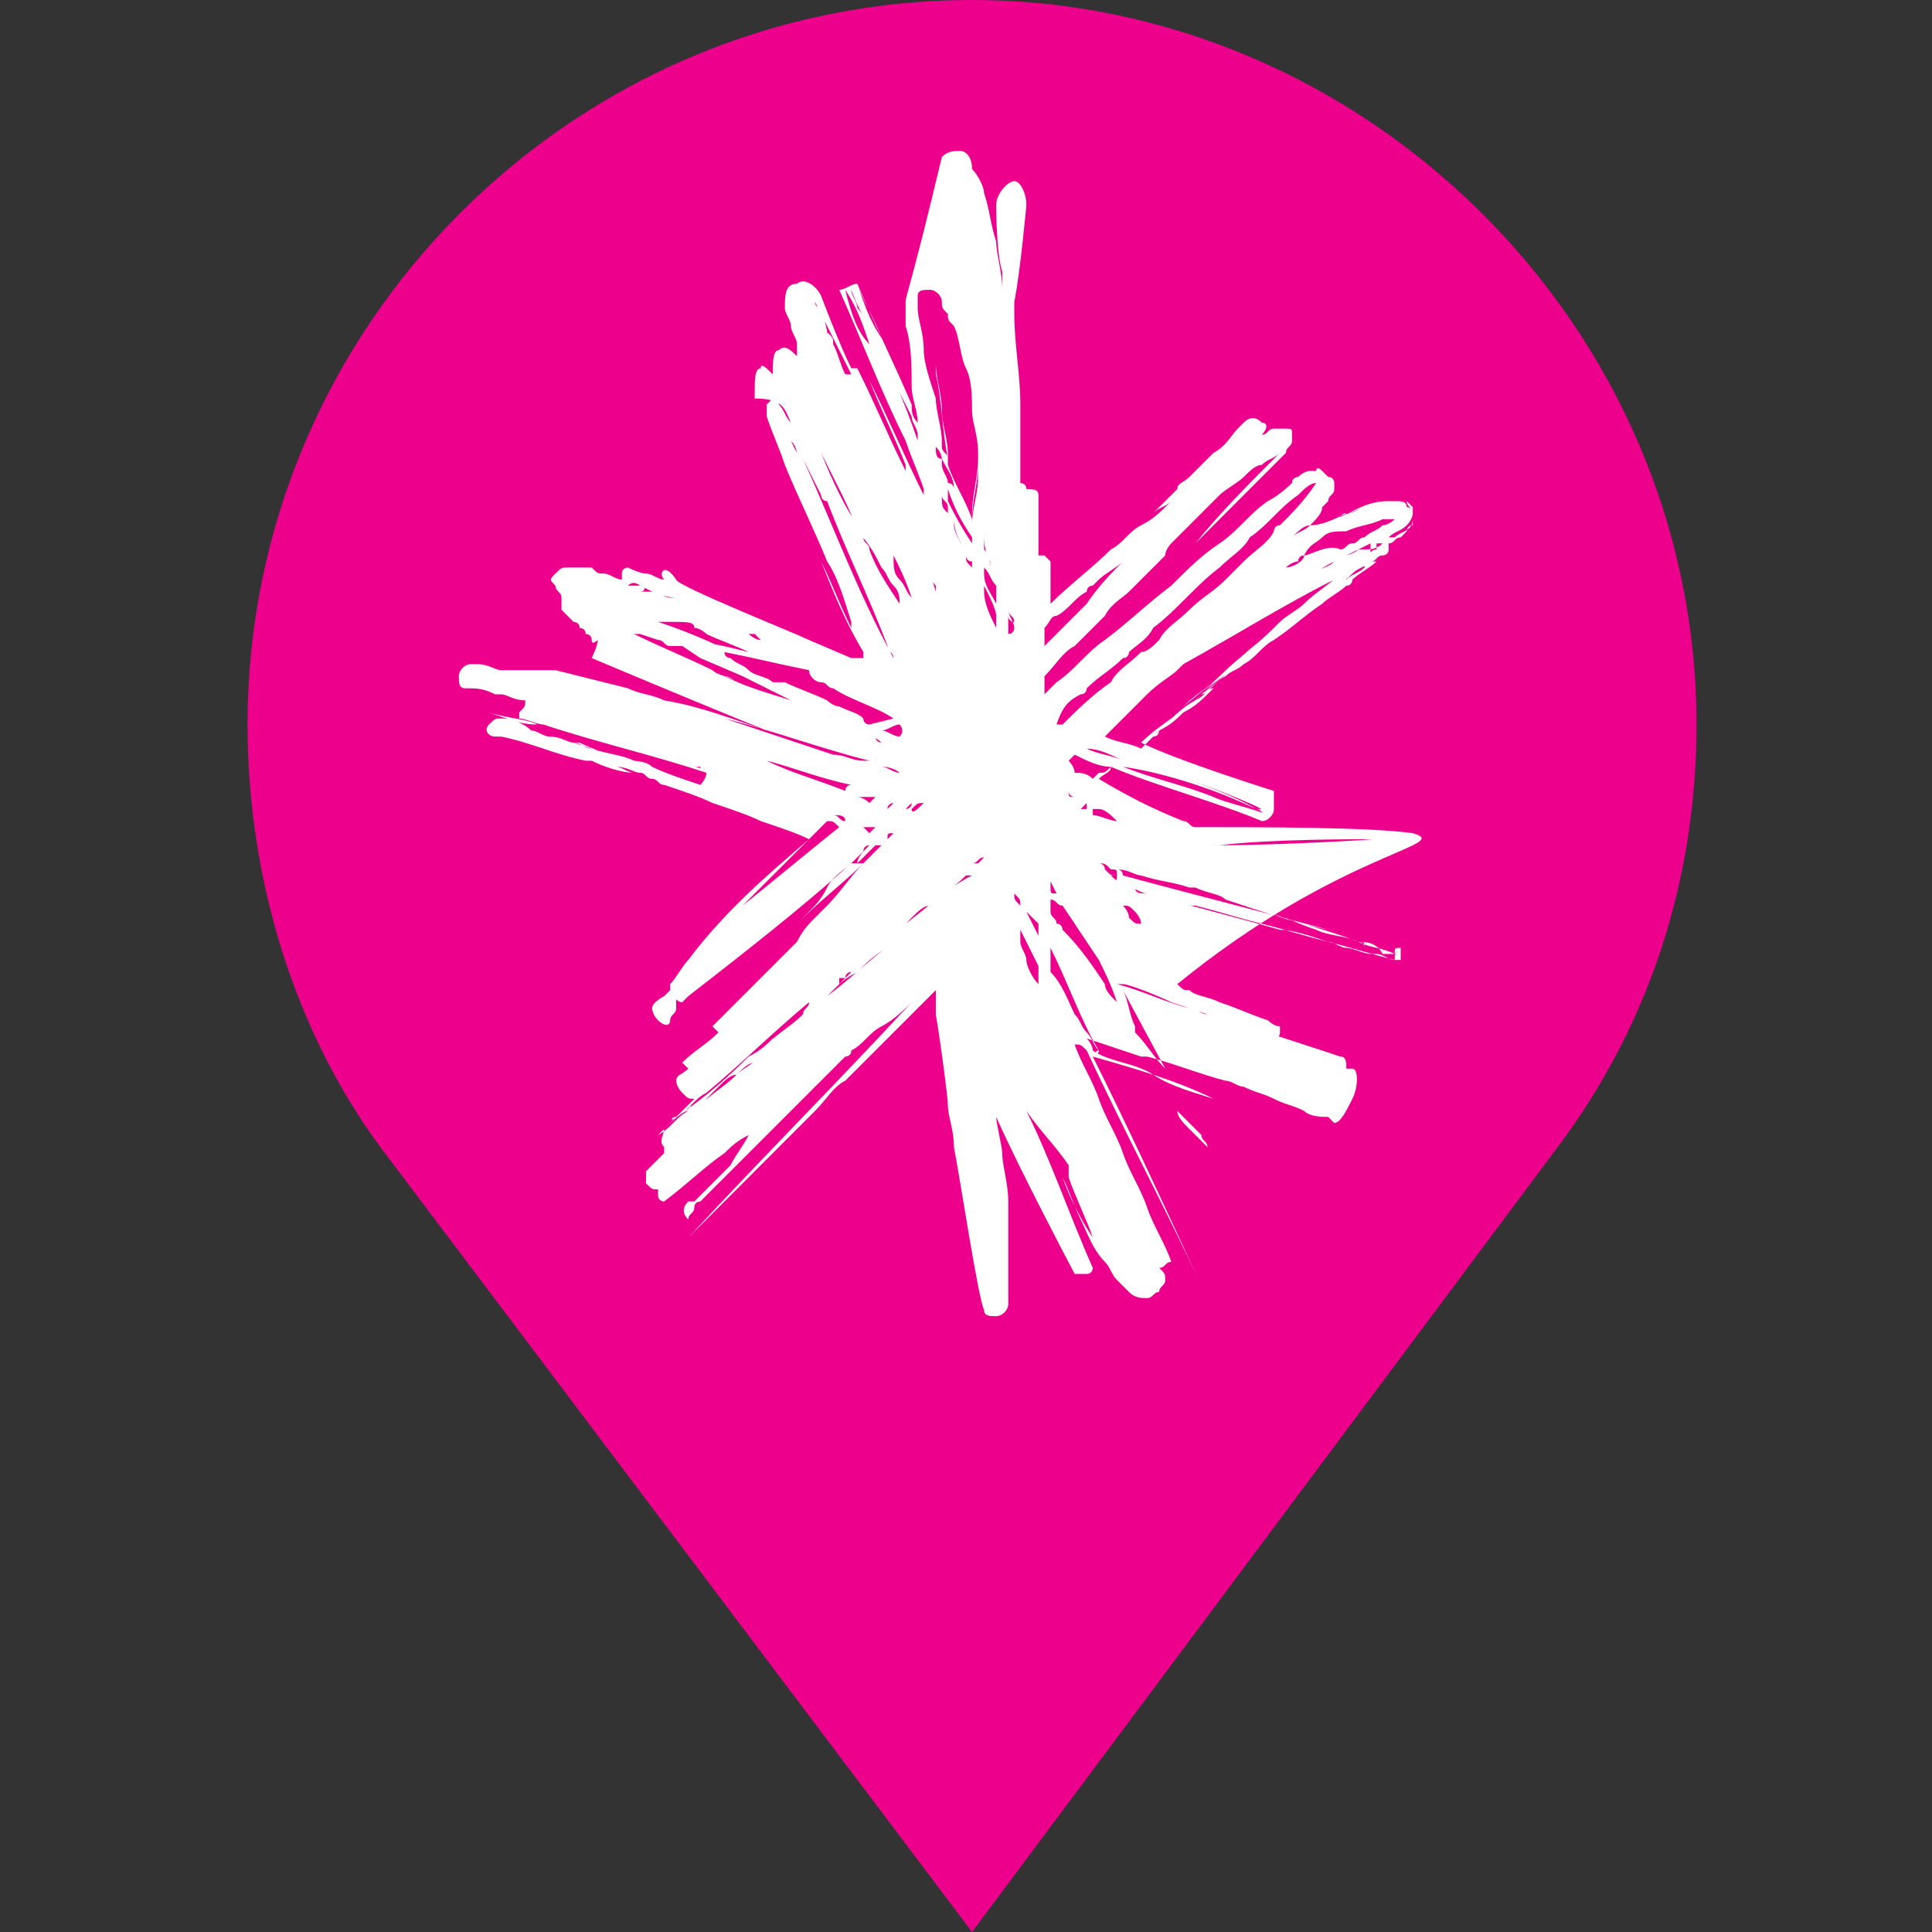 <?xml version="1.0" encoding="utf-8"?>
<!-- Generator: Adobe Illustrator 23.0.2, SVG Export Plug-In . SVG Version: 6.00 Build 0)  -->
<svg version="1.1" id="Icon_1_" xmlns="http://www.w3.org/2000/svg" xmlns:xlink="http://www.w3.org/1999/xlink" x="0px" y="0px"
	 viewBox="0 0 32 32" style="enable-background:new 0 0 32 32;" xml:space="preserve">
<rect x="0" y="0" width="32" height="32" fill="#333333" stroke="none"/>
<style type="text/css">
	.st0{display:none;}
	.st1{display:inline;fill:none;}
	.st2{fill:#EC008C;}
	.st3{fill:#FFFFFF;}
</style>
<g id="Background" class="st0">
	<rect y="0" class="st1" width="32" height="32"/>
</g>
<g id="Icon">
	<path id="Location" class="st2" d="M16.1,0c-6.6,0-12,5.4-12,12c0,2.6,0.8,5.1,2.2,7l9.8,13l9.7-13c1.5-2,2.3-4.4,2.3-7
		C28.1,5.4,22.6,0,16.1,0z"/>
	<g id="Logo">
		<path class="st3" d="M19.7,11.9C19.7,11.9,19.7,11.9,19.7,11.9C19.7,11.9,19.7,11.9,19.7,11.9 M8.1,11.8
			C8.1,11.8,8.1,11.8,8.1,11.8C8.2,11.8,8.2,11.8,8.1,11.8c0.3,0.1,0.5,0.2,0.8,0.2c0,0,0,0,0,0C8.7,11.9,8.4,11.9,8.1,11.8
			L8.1,11.8 M23.4,13.8c-0.7-0.1-2.5-0.1-3.6-0.1c-0.1,0-0.1-0.1-0.2-0.1c-0.5-0.2-0.9-0.4-1.4-0.7c0.1-0.1,0.2-0.1,0.2-0.2l0,0
			c0.7,0.3,1.8,0.6,2.5,0.9l0,0l0,0l0,0c0.1,0,0.2-0.1,0.2-0.2c0-0.1,0-0.3,0-0.3c0,0-1.6-0.5-2.2-0.8c0.3-0.3,0.7-0.5,1-0.8
			c0.3-0.3,0.7-0.5,1-0.8c0.2-0.1,0.3-0.3,0.5-0.4c0.3-0.3,0.7-0.5,1-0.8c0.1-0.1,0.2-0.1,0.3-0.2c0.1,0,0.1-0.1,0.2-0.1
			c0,0,0.1,0,0.1-0.1l0,0c0,0,0,0,0,0c0,0,0,0,0,0c0,0,0-0.1,0-0.1c0,0,0,0-0.1,0v0c-0.1,0.1-0.2,0.1-0.3,0.1c0,0,0,0-0.1,0
			c0,0,0,0,0,0c-0.1,0.1-0.3,0.1-0.4,0.2c-0.1,0.1-0.2,0.1-0.4,0.2c-0.1,0.1-0.2,0.1-0.4,0.2c-0.5,0.3-0.9,0.5-1.4,0.8
			c0.1,0,0.1-0.1,0.2-0.1c0.1,0,0.1-0.1,0.2-0.1c0.4-0.2,0.7-0.4,1.1-0.6c0.2-0.1,0.5-0.3,0.7-0.4c0.2-0.1,0.4-0.2,0.6-0.3
			c0,0,0.1,0,0.1,0c0,0,0,0,0,0c0,0,0,0,0,0c0,0,0,0.1,0,0.1c0,0,0,0,0,0l0,0c0,0,0,0,0,0c-0.1,0-0.1,0.1-0.2,0.1
			c-0.1,0.1-0.2,0.2-0.3,0.2c0,0-0.1,0.1-0.1,0.1c-0.2,0.2-0.4,0.3-0.6,0.5c-0.1,0.1-0.3,0.2-0.4,0.3c0,0-0.1,0.1-0.1,0.1
			c-0.3,0.3-0.6,0.5-0.9,0.8c-0.2,0.2-0.4,0.3-0.6,0.5l0,0c0.5-0.4,1-0.8,1.5-1.2c-0.4,0.3-0.8,0.7-1.2,1l0,0c0.1,0,0.1-0.1,0.2-0.1
			c-0.2,0.2-0.3,0.3-0.5,0.4c-0.1,0.1-0.2,0.2-0.4,0.3c0,0-0.1,0.1-0.1,0.1l0,0c0.1,0,0.1-0.1,0.1-0.1c0.2-0.2,0.4-0.4,0.6-0.5
			c0.2-0.1,0.3-0.3,0.5-0.4c0.1-0.1,0.2-0.1,0.3-0.2c0,0,0,0,0,0c0,0,0,0,0,0c0.2-0.1,0.3-0.3,0.5-0.4c0.3-0.2,0.5-0.4,0.8-0.6
			c0.1-0.1,0.3-0.2,0.4-0.3c0.1,0,0.1-0.1,0.1-0.1c0.1-0.1,0.3-0.2,0.4-0.3c0.1,0,0.1-0.1,0.1-0.1c0-0.1,0.1-0.1,0-0.2
			c0-0.1,0-0.1-0.1-0.1c0,0,0.1,0.1,0.1,0.1c0,0,0,0.1,0,0.1c0,0,0,0,0,0.1c0,0,0,0.1-0.1,0.1c0,0,0,0-0.1,0c0,0-0.1,0-0.1,0.1
			c-0.1,0.1-0.2,0.1-0.3,0.2c-0.1,0-0.1,0.1-0.2,0.1c0.1-0.1,0.3-0.2,0.4-0.3c0,0,0.1-0.1,0.1-0.1c0,0,0.1-0.1,0.1-0.1
			c0-0.1,0-0.1,0-0.2C23.1,9,23,9,23,9c0.1,0,0.1-0.1,0.2-0.1c0,0,0.1-0.1,0.1-0.1c0,0,0,0,0,0c0,0,0-0.1,0.1-0.1c0,0,0-0.1,0-0.1
			s0-0.1,0-0.1c0,0,0-0.1-0.1-0.1c0-0.1-0.1-0.1-0.2-0.1c0,0-0.1,0-0.1,0c-0.4,0-0.6,0.2-0.9,0.3c0.1,0,0.1-0.1,0.2-0.1
			c-0.2,0.1-0.4,0.2-0.6,0.2c-0.1,0.1-0.2,0.1-0.3,0.2c0.1-0.1,0.2-0.2,0.3-0.2c0.1-0.1,0.2-0.2,0.2-0.3c0,0,0.1-0.1,0.1-0.1
			c0-0.1,0.1-0.1,0.1-0.2c0,0,0-0.1,0-0.1c0,0,0-0.1-0.1-0.1c0,0,0,0-0.1-0.1s-0.1,0-0.1,0c0,0,0,0-0.1,0c-0.1,0-0.2,0.1-0.2,0.1
			c0,0-0.1,0-0.1,0.1C21.4,8,21.2,8.2,21,8.3c-0.3,0.2-0.5,0.5-0.8,0.7c-0.3,0.2-0.5,0.4-0.8,0.7c0,0,0,0,0,0
			c-0.4,0.3-0.7,0.6-1.1,0.9c-0.3,0.2-0.5,0.5-0.8,0.7c0.2-0.2,0.4-0.4,0.6-0.6c0.1-0.1,0.1-0.1,0.1-0.1c0.1-0.1,0.1-0.1,0.1-0.1
			c0.1-0.1,0.1-0.1,0.1-0.1c0.1-0.1,0.1-0.1,0.1-0.1c0.4-0.4,0.8-0.8,1.1-1.1c0.5-0.5,1-1,1.4-1.4c0.1-0.1,0.1-0.1,0.2-0.2
			c0,0,0.1-0.1,0.1-0.1c0-0.1,0.1-0.1,0.1-0.2c0,0,0,0,0-0.1c0-0.1,0-0.1-0.1-0.1c0,0,0,0,0,0c0,0-0.1,0-0.1,0c0,0-0.1,0-0.1,0
			c-0.1,0-0.1,0.1-0.2,0.1c0,0-0.1,0.1-0.1,0.1c0,0,0.1-0.1,0.1-0.1c0,0,0,0,0,0l0,0c0.1-0.1,0.1-0.2,0-0.2c-0.1-0.1-0.2-0.1-0.3,0
			c0,0,0,0-0.1,0.1c-0.1,0.1-0.2,0.3-0.4,0.4c0,0-0.1,0.1-0.1,0.1c-0.1,0.1-0.2,0.2-0.3,0.3c-0.1,0.1-0.2,0.1-0.2,0.2
			C19.6,8,19.6,8,19.5,8.1c-0.1,0.1-0.2,0.2-0.3,0.3c0,0-0.1,0.1-0.1,0.1c0.1-0.1,0.2-0.1,0.3-0.2c-0.2,0.2-0.3,0.3-0.5,0.4
			s-0.3,0.3-0.5,0.4c-0.3,0.3-0.7,0.6-1,0.9l0,0c0-0.2,0-0.7,0-0.7s-0.1-0.1-0.1-0.1c0,0,0,0-0.1,0c0-0.3,0-0.7,0-1l0,0
			c0-0.1-0.1-0.1-0.2-0.1h0h0c0,0,0,0,0,0c0,0,0,0,0,0c0,0,0,0,0,0c0,0,0,0,0,0c0,0,0,0,0,0l0,0c0,0,0,0,0,0s0,0,0,0c0,0,0,0,0,0
			c0,0,0,0,0,0c0,0,0,0,0,0v0c0,0,0,0,0,0c0,0,0,0,0,0c0,0,0,0,0,0c0,0,0,0,0,0c0,0,0,0,0,0c0,0,0,0,0,0v0v0v0v0v0v0v0v0v0v0v0v0v0
			v0c0,0,0,0,0,0s0,0,0,0s0,0,0,0s0,0,0,0s0,0,0,0v0c0,0,0,0,0,0s0,0,0,0s0,0,0,0s0,0,0,0c0,0,0,0,0,0c0,0,0,0,0,0c0,0,0,0,0,0
			c0,0,0,0,0,0s0,0,0,0s0,0,0,0v0c0,0,0,0,0,0v0c0,0,0,0,0,0v0c0,0,0,0,0,0s0,0,0,0v0c0,0,0,0,0,0c0,0,0,0,0,0c0,0,0,0,0,0s0,0,0,0
			s0,0,0,0s0,0,0,0s0,0,0,0s0,0,0,0s0,0,0,0s0,0,0,0s0,0,0,0s0,0,0,0c0,0,0,0,0,0v0c0,0,0,0,0,0c0,0,0,0,0,0s0,0,0,0s0,0,0,0
			s0,0,0,0s0,0,0,0s0,0,0,0s0,0,0,0s0,0,0,0s0,0,0,0s0,0,0,0c0,0,0,0,0,0c0,0,0,0,0,0c0,0,0,0,0,0c0,0,0,0,0,0s0,0,0,0s0,0,0,0
			s0,0,0,0s0,0,0,0s0,0,0,0v0l0,0l0,0l0,0c0-0.1-0.1-0.1-0.1-0.1c0,0,0,0,0-0.1c0-0.1,0-0.2,0-0.3s0-0.2,0-0.3c0-0.2,0-0.4,0-0.6
			c0-0.5-0.1-1-0.1-1.5c0,0,0-0.1,0-0.1c0,0,0-0.1,0-0.1c0.1-0.5,0.2-1.6,0.2-1.6c0-0.2-0.1-0.4-0.2-0.4c-0.1,0-0.3,0.2-0.3,0.4
			c0,0,0,0.8,0.1,1.1c0,0,0,0.1,0,0.1c0,0.1,0,0.1,0,0.2c0-0.3-0.1-0.6-0.1-0.8c-0.1-0.3-0.1-0.5-0.2-0.8c0-0.1-0.1-0.3-0.2-0.4
			c0-0.2-0.1-0.3-0.2-0.3c-0.1,0-0.2,0-0.3,0.1C15.1,4.7,15,4.9,15,5c0,0.1,0,0.3,0,0.4c0.1,0.3,0.1,0.7,0.1,1
			c0,0.2,0.1,0.4,0.1,0.6c-0.1-0.1-0.1-0.2-0.1-0.3c-0.3-0.7-0.6-1.3-0.9-2c0,0,0,0,0,0l0,0c0.1,0.3,0.3,0.6,0.4,0.9
			c-0.2-0.3-0.3-0.6-0.4-0.9c-0.1,0-0.2,0.1-0.3,0.1c0,0,0,0,0,0c0.4,0.9,0.7,1.7,1.1,2.5c0.1,0.3,0.2,0.5,0.3,0.8c0,0,0,0,0,0.1
			c-0.3-0.6-0.6-1.3-0.9-1.9l0,0c0.2,0.5,0.4,0.9,0.6,1.4c0,0,0,0,0,0.1c-0.3-0.6-0.5-1.1-0.8-1.7c0,0,0,0,0,0c0,0,0,0-0.1,0
			c-0.2-0.4-0.5-1.2-0.5-1.2c-0.1-0.2-0.3-0.3-0.4-0.2c-0.2,0-0.2,0.2-0.2,0.4c0,0.1,0.1,0.2,0.1,0.3s0.1,0.2,0.1,0.3
			c0,0,0,0.1,0,0.1c0,0,0,0.1,0,0.1c-0.1-0.1-0.2-0.2-0.3-0.1c-0.1,0-0.1,0.2-0.1,0.4c-0.1-0.1-0.2-0.2-0.2-0.1
			c-0.1,0-0.1,0.2-0.1,0.4c0,0,0,0,0,0c0,0,0,0,0,0.1C13,6.6,13,6.8,13.1,7C13,6.9,13,6.8,12.9,6.7c0,0,0,0,0-0.1c0,0-0.1-0.1-0.1,0
			c0,0-0.1,0.1-0.1,0.1c0,0,0,0.1,0,0.1c0,0,0,0.1,0,0.1c0.1,0.3,0.2,0.5,0.3,0.8c0.2,0.5,0.5,1.1,0.7,1.6c0.2,0.3,0.3,0.7,0.4,1
			c0,0,0,0,0,0.1c-0.2-0.4-0.3-0.7-0.5-1.1c0.2,0.5,0.4,1,0.7,1.5c0,0,0,0,0,0.1c0,0-0.1,0-0.1,0c0,0-0.1,0-0.1,0
			c0,0-0.7-0.3-0.7-0.3c-0.2-0.1-2.2-0.9-2.2-1c0,0,0,0,0,0C11,9.3,10.9,9.5,11,9.6c-0.1,0-0.2-0.1-0.3-0.1c-0.1,0-0.3-0.1-0.3-0.1
			c0,0-0.1,0-0.1,0.1c0,0,0,0.1,0,0.1c-0.1,0-0.2-0.1-0.3-0.1c-0.1,0-0.1,0-0.2-0.1c-0.1,0-0.1,0-0.2,0c-0.1,0-0.1,0-0.2,0
			s-0.1,0-0.2,0.1s-0.1,0.1,0,0.2c0,0.1,0.1,0.1,0.1,0.2c0,0,0,0,0,0.1s0,0,0,0.1c0,0,0,0,0.1,0.1c0,0,0,0,0.1,0.1
			c0,0,0.1,0,0.1,0.1c0,0,0.1,0,0.1,0.1c0,0,0.1,0,0.1,0.1s0.1,0,0.1,0c0,0,0.1,0,0.1,0c0,0,0,0,0,0c-0.1,0-0.1,0-0.1,0
			c0,0.1-0.1,0.3-0.1,0.3l0,0c0,0,1.9,0.8,2.9,1.2c-0.6-0.2-1.1-0.4-1.7-0.5c-0.2-0.1-0.4-0.1-0.6-0.2c-0.4-0.1-0.8-0.2-1.2-0.3
			c-0.1,0-0.2,0-0.3,0c-0.1,0-0.1,0-0.2,0c-0.1,0-0.1,0-0.2,0c0,0-0.1,0-0.1,0c0,0-0.1,0-0.1,0c-0.1,0-0.2-0.1-0.4-0.1
			c0,0,0,0-0.1,0h0c-0.1,0-0.2,0.1-0.2,0.2s0,0.2,0.1,0.2h0h0c0.2,0,0.3,0,0.5,0.1c0,0,0.1,0,0.1,0c0.1,0,0.2,0.1,0.4,0.1
			c0,0.1,0,0.1-0.1,0.2c0,0,0,0.1,0,0.1c0,0,0,0,0,0c0.1,0,0.3,0.1,0.4,0.1c0.9,0.3,1.8,0.5,2.7,0.8c0,0.1-0.1,0.2-0.1,0.2
			c-0.3-0.1-0.6-0.2-0.8-0.3c-0.1-0.1-0.3-0.1-0.4-0.1c-0.3-0.1-0.6-0.2-0.9-0.3c0,0,0,0,0,0s0,0,0.1,0c0.2,0.1,0.5,0.2,0.7,0.3
			c0.1,0,0.2,0.1,0.4,0.1c0,0,0,0,0.1,0c-0.1,0-0.2-0.1-0.3-0.1c-0.2-0.1-0.4-0.1-0.7-0.2c-0.1,0-0.2-0.1-0.3-0.1
			c-0.1,0-0.2-0.1-0.4-0.1c-0.1,0-0.2-0.1-0.3-0.1c-0.1-0.1-0.3-0.2-0.5-0.2c0,0,0,0,0,0c-0.1,0-0.1,0-0.2,0.1s0,0.2,0.1,0.2
			c0,0,0,0,0,0c0,0,0,0,0.1,0c0.5,0.1,0.9,0.3,1.4,0.4c0.1,0,0.1,0,0.1,0c0.2,0.1,0.5,0.2,0.7,0.2c-0.1,0-0.2-0.1-0.3-0.1l0,0
			c0.2,0,0.3,0.1,0.4,0.1c0.1,0,0.1,0.1,0.2,0.1c0.1,0,0.1,0.1,0.2,0.1c0.3,0.1,0.6,0.2,0.8,0.3c0.3,0.1,0.6,0.2,0.8,0.3
			c0.3,0.1,0.6,0.2,0.8,0.3c-0.7,0.6-1.4,1.2-2,2c-0.1,0.1-0.2,0.3-0.3,0.4c0,0,0,0,0,0.1c0,0-0.1,0.1-0.1,0.1c0,0-0.2,0.1-0.2,0.2
			c0,0,0,0.1,0.1,0.2s0.2,0.1,0.2,0l0,0l0,0l0,0l0,0c0-0.1,0.1-0.1,0.1-0.2c0,0,0,0,0-0.1s0,0,0.1,0c0,0,0.1-0.1,0.1-0.1
			c0.9-0.7,1.8-1.4,2.7-2.2c0,0,0,0,0.1,0l0,0c0,0,0.1,0,0.1,0c-0.2,0.2-0.4,0.5-0.6,0.7c-0.1,0.1-0.1,0.1-0.2,0.2
			c-0.1,0.1-0.2,0.2-0.3,0.4c-0.1,0.1-0.1,0.1-0.2,0.2c0,0,0,0,0,0c-0.4,0.4-1.2,1.2-1.2,1.2c0,0,0,0,0.1,0.1
			c-0.2,0.2-0.4,0.3-0.6,0.5c0,0,0,0,0.1,0.1c-0.1,0.1-0.2,0.1-0.2,0.2c0,0,0,0,0,0c0,0,0,0.1,0.1,0.2c0.1,0.1,0.1,0.1,0.2,0.1l0,0
			c-0.1,0.1-0.3,0.3-0.4,0.4c0,0-0.1,0.1-0.1,0.1c0,0.1-0.1,0.2,0,0.3c0,0,0,0.1,0,0.1c-0.1,0.1-0.2,0.2-0.3,0.3c0,0,0,0,0,0
			c0,0,0,0.1,0,0.2c0.1,0.1,0.1,0.1,0.2,0.1l0,0c0,0,0,0.1,0,0.1c0,0.1,0.1,0.1,0.1,0.1c0,0,0,0,0,0c0,0,0,0,0,0
			c0.4-0.3,0.7-0.6,1-0.8c0.1-0.1,0.2-0.2,0.4-0.3c-0.1,0.2-0.2,0.3-0.3,0.5c0,0,0,0,0,0c-0.1,0.1-0.1,0.1-0.1,0.1
			c-0.1,0.1-0.2,0.2-0.3,0.3c-0.1,0.1-0.2,0.2-0.2,0.2c0,0-0.1,0-0.1,0c-0.1,0.1-0.1,0.2,0,0.3l0,0c0,0,0,0,0,0c0,0,0,0,0,0
			c0,0,0,0,0,0h0h0h0h0h0h0h0h0h0h0h0c0,0,0,0,0,0c0,0,0,0,0,0c0,0,0,0,0,0l0,0l0,0l0,0l0,0c0,0,0,0,0,0c0,0,0,0,0,0c0,0,0,0,0,0
			c0,0,0,0,0,0c0,0,0,0,0,0c0,0,0,0,0,0l0,0l0,0l0,0l0,0l0,0l0,0c0,0,0,0,0,0s0,0,0,0c0,0,0,0,0,0c0,0,0,0,0,0c0,0,0,0,0,0s0,0,0,0
			c0,0,0,0,0,0c0,0,0,0,0,0c0,0,0,0,0,0c0,0,0,0,0,0s0,0,0,0c0,0,0,0,0,0c0,0,0,0,0,0c0,0,0,0,0,0s0,0,0,0c0,0,0,0,0,0c0,0,0,0,0,0
			c0,0,0,0,0,0c0,0,0,0,0,0s0,0,0,0c0,0,0,0,0,0c0,0,0,0,0,0c0,0,0,0,0,0c0,0,0,0,0,0s0,0,0,0c0,0,0,0,0,0c0,0,0,0,0,0c0,0,0,0,0,0
			c0-0.1,0.1-0.1,0.1-0.2s0.1-0.1,0.1-0.1c0.1-0.1,0.3-0.3,0.4-0.4c0.1-0.1,0.3-0.3,0.4-0.4c0.1-0.1,0.1-0.1,0.1-0.1
			c0.1-0.1,0.2-0.2,0.3-0.3c0.1-0.1,0.1-0.1,0.1-0.1c0.1-0.1,0.2-0.2,0.3-0.3c0.1-0.1,0.3-0.3,0.4-0.4c0,0,0.1-0.1,0.1-0.1
			c0.1-0.1,0.1-0.1,0.2-0.2c0.1-0.1,0.1-0.1,0.1-0.1c0,0,0.1,0,0.1-0.1c0.2-0.1,0.3-0.3,0.5-0.4c0.2-0.1,0.4-0.3,0.5-0.4
			c-1.2,1.3-2.5,2.6-3.7,3.9l0,0c0,0,0,0,0,0c0,0,0,0,0,0c0.3-0.3,0.7-0.7,1-1c0.2-0.2,0.4-0.4,0.7-0.7c0.1-0.1,0.3-0.3,0.4-0.4
			c0.2-0.2,0.3-0.4,0.5-0.5c0.3-0.3,0.7-0.7,1-1c0.2-0.2,0.3-0.3,0.5-0.5c0,0,0,0,0,0c0,0,0,0.1,0,0.1c0,0,0,0.1,0,0.1
			c0,0.1,0,0.1,0,0.2c0.1,0.6,0.2,1.4,0.2,1.5c0,0.2,0.1,0.4,0.1,0.7c0.1,0.5,0.4,2.5,0.5,2.7c0,0.1,0.1,0.1,0.2,0.1
			c0.1,0,0.2-0.1,0.2-0.2c0-0.1,0-0.2,0-0.3c0-0.3,0-0.5,0-0.8c0-0.1,0-0.2,0-0.2c0-0.1,0-0.3,0-0.4c0-0.3-0.1-0.6-0.1-0.8
			c0-0.1-0.1-0.5-0.1-0.6c0.4,0.9,1.3,2.6,1.3,2.6c0,0,0.1,0,0.2,0c0.1,0,0.1-0.1,0.1-0.1l0,0c-0.4-0.9-0.7-1.8-1.1-2.6
			c0.2,0.3,0.5,0.6,0.7,0.9c0,0,0,0,0,0.1c0,0,0,0.1,0,0.1c0.1,0.3,0.3,0.7,0.4,1c-0.2-0.3-0.4-0.7-0.5-1l0,0
			c0.1,0.2,0.2,0.5,0.3,0.7c0.1,0.2,0.2,0.5,0.4,0.7c0.1,0.1,0.1,0.2,0.2,0.3c0.1,0.1,0.1,0.1,0.2,0.2c0.1,0.1,0.2,0.1,0.3,0.1
			c0.1,0,0.1-0.1,0.2-0.1c0-0.1,0.1-0.1,0.1-0.2c0-0.1,0-0.1-0.1-0.2c0.1,0,0.1-0.1,0.2-0.1c0,0,0,0,0,0c-0.1-0.3-0.3-0.6-0.4-0.9
			c-0.1-0.3-0.3-0.6-0.4-0.9c-0.1-0.3-0.3-0.6-0.4-0.9c-0.1-0.3-0.3-0.6-0.4-0.9c0.1,0,0.1,0,0.2,0.1c0.6,1.3,1.3,2.6,1.9,3.9l0,0
			c-0.6-1.3-1.2-2.6-1.8-3.8c0.7,0.2,1.4,0.4,2,0.7l0,0c-0.3-0.1-0.7-0.2-1-0.4s-0.7-0.2-1-0.4l0,0c0-0.1-0.1-0.2-0.1-0.2
			c0.3,0.1,0.6,0.2,0.9,0.3c0,0,0.1,0,0.1,0c0.4,0.1,0.9,0.3,1.3,0.4c0.1,0,0.2,0.1,0.3,0.1c0.2,0.1,0.3,0.1,0.5,0.2
			c0.2,0.1,0.3,0.1,0.5,0.2c0.1,0.1,0.3,0.1,0.4,0.1c0,0,0.1,0.1,0.1,0.1c0,0,0,0,0,0l0,0l0,0c0.1,0,0.2-0.2,0.3-0.4
			c0.1-0.2,0.1-0.5,0-0.5c0,0-0.1,0-0.1,0c0-0.1,0-0.2-0.1-0.2c0,0-1.5-0.5-2.2-0.7c-0.1,0-0.2-0.1-0.3-0.1
			c-0.4-0.1-0.8-0.3-1.2-0.4c0,0,0.1,0,0.1,0c0.1,0,0.6,0.2,0.8,0.3c0.3,0.1,0.6,0.2,0.9,0.3c0.3,0.1,0.8,0.3,0.8,0.3c0,0,0,0,0,0
			c0,0,0.1,0,0.1-0.1c0-0.1,0-0.1,0-0.1c0,0,0,0,0,0c0,0,0,0,0,0c-0.1,0-0.2-0.1-0.2-0.1c-0.3-0.1-0.5-0.2-0.8-0.3
			c-0.2-0.1-0.4-0.1-0.5-0.2c-0.1,0-0.1,0-0.2-0.1C22.2,14.1,24.1,14,23.4,13.8 M11.8,12.8c-0.1,0-0.2-0.1-0.3-0.1c0,0,0.1,0,0.1,0
			C11.6,12.8,11.7,12.8,11.8,12.8C11.7,12.8,11.8,12.8,11.8,12.8C11.8,12.8,11.8,12.8,11.8,12.8 M16.3,9.1c0,0,0-0.1,0-0.1
			c0-0.1,0-0.1,0-0.2c0,0.2,0,0.3,0.1,0.5c0,0.1,0,0.1,0,0.2C16.4,9.3,16.4,9.2,16.3,9.1C16.3,9.1,16.3,9.1,16.3,9.1
			C16.3,9.1,16.3,9.1,16.3,9.1 M16.3,9.5c0,0,0-0.1,0-0.1c0.1,0.1,0.1,0.2,0.2,0.3c0,0,0,0,0,0c0,0,0,0,0,0.1c0,0.1,0,0.1,0,0.2
			C16.4,9.8,16.3,9.7,16.3,9.5C16.3,9.5,16.3,9.5,16.3,9.5 M16.2,7.8c0,0.1,0,0.2,0,0.3c0,0.1,0,0.3,0,0.4C16.2,8.3,16.2,8,16.2,7.8
			c0,0,0,0.1,0,0.1c0,0.3-0.1,0.5-0.1,0.8c0,0,0-0.1,0-0.1c0,0,0,0,0,0c0,0,0,0,0-0.1c0-0.3,0.1-0.6,0.1-0.9
			C16.2,7.7,16.2,7.8,16.2,7.8 M15.7,8.3c0-0.1,0-0.1,0-0.2c0.1,0.3,0.2,0.5,0.4,0.8c0,0,0,0.1,0,0.1C15.9,8.7,15.8,8.5,15.7,8.3
			 M16,9.1C16,9.2,16,9.2,16,9.1c-0.1-0.1-0.2-0.3-0.2-0.4c0,0,0,0,0,0c0,0,0-0.1,0-0.1C15.8,8.8,15.9,9,16,9.1 M15.6,8.2
			c0,0.1,0.1,0.1,0.1,0.2c0,0,0,0,0,0.1C15.6,8.4,15.6,8.4,15.6,8.2C15.6,8.3,15.6,8.3,15.6,8.2 M15.6,7.9c0,0.1,0,0.1,0,0.2
			C15.6,8,15.6,8,15.6,7.9c-0.1-0.1-0.1-0.2-0.1-0.2C15.5,7.8,15.6,7.9,15.6,7.9 M15.5,7.4c0-0.1,0-0.1,0-0.2
			C15.5,7.4,15.5,7.4,15.5,7.4c0.1,0.1,0.1,0.2,0.1,0.2C15.5,7.6,15.5,7.5,15.5,7.4 M15.6,7.6c0.1,0.2,0.2,0.3,0.2,0.5c0,0,0,0,0,0
			c0,0,0-0.1-0.1-0.1c0-0.1-0.1-0.2-0.1-0.3c0,0,0,0,0-0.1C15.6,7.7,15.6,7.7,15.6,7.6C15.6,7.7,15.6,7.6,15.6,7.6 M16,9.2
			c0,0,0,0.1,0.1,0.1c0,0,0,0.1,0,0.1C16,9.3,16,9.3,16,9.2C16,9.3,16,9.2,16,9.2 M16.1,9C16.1,9,16,9,16.1,9C16,9,16,9,16.1,9
			c0-0.1,0-0.1,0-0.2C16.1,8.9,16.1,9,16.1,9C16.1,9,16.1,9.1,16.1,9C16.1,9.1,16.1,9.1,16.1,9 M14,4.8C13.9,4.8,13.9,4.8,14,4.8
			C13.9,4.8,13.9,4.8,14,4.8L14,4.8C14,4.8,14,4.9,14,4.8c0.2,0.3,0.3,0.6,0.4,0.9C14.2,5.5,14.1,5.2,14,4.8 M14.4,5.4
			c-0.1-0.1-0.1-0.2-0.2-0.3c0-0.1-0.1-0.2-0.1-0.3c0,0,0,0,0,0c0,0,0,0,0,0c0,0,0,0,0,0c0.1,0.3,0.3,0.6,0.4,0.9
			c0.2,0.4,0.4,0.8,0.6,1.2c0,0.1,0.1,0.2,0.1,0.3c0,0,0,0,0,0c0,0,0,0,0,0c0,0,0,0.1,0,0.1C15,6.7,14.7,6,14.4,5.4 M15.3,5.8
			C15.3,5.8,15.3,5.8,15.3,5.8C15.3,5.8,15.3,5.8,15.3,5.8c0-0.3-0.1-0.5-0.1-0.7c0-0.1,0-0.1,0-0.2c0-0.1,0.1-0.1,0.2-0.1
			c0.1,0,0.2,0.1,0.2,0.2c0,0.1,0,0.1,0.1,0.2c0,0.1,0,0.1,0.1,0.2c0.1,0.2,0.1,0.5,0.2,0.7c0.1,0.2,0.1,0.5,0.1,0.7
			c0,0.2,0.1,0.4,0.1,0.7c0,0,0,0.1,0,0.1c0,0,0,0,0,0.1c0,0.3-0.1,0.6-0.1,0.9c-0.1-0.3-0.3-0.6-0.4-0.9c0,0,0,0,0-0.1
			c0,0,0-0.1,0-0.1c0-0.2-0.1-0.5-0.1-0.7c0-0.3-0.1-0.5-0.1-0.8c0,0.1,0,0.1,0,0.2c0.1,0.4,0.1,0.9,0.2,1.4c0-0.1-0.1-0.1-0.1-0.2
			c0,0,0,0,0,0c0,0,0,0,0-0.1c0-0.2-0.1-0.5-0.1-0.7C15.4,6.3,15.3,6,15.3,5.8 M14.7,7.6c0,0,0,0.1,0,0.1c0.2,0.6,0.5,1.2,0.7,1.8
			c0,0.1,0.1,0.2,0.1,0.2c0,0,0,0,0,0c0,0,0,0,0,0.1C15.3,9.1,15,8.4,14.7,7.6C14.7,7.6,14.7,7.6,14.7,7.6
			C14.7,7.6,14.7,7.6,14.7,7.6 M15.1,13.4C15.1,13.4,15.1,13.4,15.1,13.4c0.1-0.1,0.1-0.1,0.2-0.1c0,0,0,0,0,0
			C15.2,13.4,15.1,13.5,15.1,13.4C15.1,13.5,15.1,13.5,15.1,13.4C15,13.5,15.1,13.4,15.1,13.4 M15,13.4L15,13.4
			C15,13.4,15,13.4,15,13.4c0,0,0.1-0.1,0.1-0.1C15.1,13.4,15,13.4,15,13.4 M14.7,7.6C14.7,7.6,14.6,7.6,14.7,7.6L14.7,7.6
			C14.7,7.6,14.7,7.6,14.7,7.6 M14.6,7.6L14.6,7.6L14.6,7.6 M14.6,7.6C14.6,7.6,14.6,7.6,14.6,7.6L14.6,7.6 M14.6,7.5L14.6,7.5
			C14.6,7.5,14.6,7.5,14.6,7.5 M14.6,7.5L14.6,7.5L14.6,7.5 M14.6,7.5C14.6,7.5,14.6,7.5,14.6,7.5L14.6,7.5 M14.6,7.5L14.6,7.5
			C14.6,7.5,14.6,7.5,14.6,7.5 M14.6,7.5C14.6,7.5,14.6,7.5,14.6,7.5L14.6,7.5 M14.8,9.2c0.1,0.2,0.2,0.4,0.3,0.7
			C15,9.8,15,9.7,14.9,9.6S14.8,9.4,14.8,9.2c-0.1-0.2-0.2-0.4-0.3-0.6C14.6,8.8,14.7,9,14.8,9.2 M14.6,9.4c0.1,0.1,0.1,0.2,0.2,0.3
			c0.1,0.1,0.1,0.2,0.1,0.3c-0.2-0.3-0.4-0.6-0.5-0.9c0-0.1-0.1-0.1-0.1-0.2c0-0.1-0.1-0.1-0.1-0.2C14,8.4,13.8,8,13.6,7.5
			c0,0,0,0,0,0c0.1,0.2,0.2,0.4,0.3,0.6c0.1,0.2,0.2,0.4,0.3,0.7C14.4,9,14.5,9.2,14.6,9.4 M13.5,5c0.1,0.2,0.1,0.3,0.2,0.5
			c0,0,0,0.1,0,0.1C13.7,5.3,13.6,5.2,13.5,5L13.5,5c0.2,0.4,0.4,0.8,0.6,1.2c0,0-0.1,0-0.1,0c-0.1-0.2-0.1-0.3-0.2-0.5
			c0-0.1,0-0.1-0.1-0.2c0-0.1-0.1-0.2-0.1-0.3S13.5,5.1,13.5,5L13.5,5z M13.4,5L13.4,5c0.2,0.4,0.3,0.8,0.5,1.2c0,0,0,0,0,0.1v0
			c0,0,0,0,0,0c0,0,0,0,0,0c0,0,0-0.1,0-0.1C13.8,5.8,13.6,5.4,13.4,5 M13.1,7.3C13.1,7.4,13.1,7.4,13.1,7.3
			c0.1,0.1,0.1,0.2,0.1,0.3c0,0.1,0.1,0.2,0.1,0.3C13.3,7.7,13.2,7.5,13.1,7.3 M13.3,7.6L13.3,7.6c0.1,0.2,0.2,0.4,0.3,0.6
			c0,0,0,0.1,0.1,0.1c0.3,0.8,0.7,1.6,1,2.4c0,0.1,0.1,0.1,0.1,0.2c0,0,0,0,0,0s0,0,0,0C14.2,9.8,13.8,8.7,13.3,7.6 M13.6,11.3
			c0.1,0,0.1,0.1,0.2,0.1c0.3,0.2,0.7,0.3,1,0.5L14.4,12c0,0-0.1,0-0.1-0.1c-0.1-0.1-0.2-0.1-0.4-0.2c-0.1,0-0.2-0.1-0.2-0.1
			c-0.2-0.1-0.5-0.2-0.7-0.3c-0.1,0-0.1,0-0.2,0c-0.1-0.1-0.3-0.1-0.4-0.2c0,0,0,0,0,0c-0.1-0.1-0.2-0.1-0.3-0.2c0,0-0.1,0-0.1-0.1
			l0,0c0.5,0.1,0.9,0.2,1.4,0.3C13.4,11.2,13.5,11.3,13.6,11.3 M14.6,12.3c0,0-0.1,0-0.1-0.1c0,0-0.1,0-0.1,0c0,0,0,0,0,0
			C14.5,12.2,14.6,12.3,14.6,12.3 M12.4,10.5C12.4,10.5,12.4,10.5,12.4,10.5c0.1,0,0.1,0,0.1,0c0,0,0,0,0,0c0,0,0.1,0.1,0.1,0.1
			C12.5,10.6,12.4,10.5,12.4,10.5C12.4,10.5,12.4,10.5,12.4,10.5 M11.5,10.4c0.1,0,0.2,0.1,0.2,0.1c0.2,0.1,0.5,0.2,0.7,0.3
			c-0.4-0.1-0.8-0.2-1.2-0.2c0,0-0.1,0-0.1,0c0,0,0,0,0,0l0.8,0.1c0,0-0.4-0.2-1-0.4c0,0,0.1,0,0.1,0c0.1,0,0.1,0,0.1,0
			C11.4,10.3,11.5,10.3,11.5,10.4 M10.6,9.7c0.2,0.1,0.4,0.2,0.6,0.2c0,0-0.1,0-0.1,0c-0.1,0-0.2-0.1-0.3-0.1c0,0,0,0,0,0
			c0,0-0.1,0-0.1,0c0,0-0.1,0-0.1,0C10.7,9.8,10.7,9.7,10.6,9.7C10.6,9.7,10.6,9.7,10.6,9.7c-0.1,0-0.1,0-0.1,0c0,0-0.1,0-0.1,0
			C10.5,9.6,10.6,9.7,10.6,9.7 M12,11.2c0.1,0,0.2,0.1,0.2,0.1c-0.1-0.1-0.3-0.1-0.4-0.2c-0.4-0.2-0.9-0.4-1.3-0.6c0,0,0.1,0,0.1,0
			l0,0l0.3,0.1c0.1,0,0.1,0.1,0.2,0.1c0,0,0.1,0,0.1,0c0,0,0.1,0,0.1,0l0.3,0.2l0,0l0,0l0,0l0.7,0.3l0.8,0.4
			C12.8,11.5,12.4,11.4,12,11.2C12,11.2,12,11.2,12,11.2 M12.5,12.6C12.5,12.6,12.5,12.6,12.5,12.6c0.2,0.1,0.3,0.1,0.4,0.1
			c0,0,0,0,0,0c-0.1,0-0.1,0-0.2-0.1C12.6,12.6,12.5,12.6,12.5,12.6 M12.7,12.6c0.4,0.1,0.9,0.3,1.4,0.4v0c0,0-0.1,0-0.1,0.1
			C13.5,12.9,13.1,12.8,12.7,12.6L12.7,12.6 M13.1,13.3c0.2,0,0.3,0.1,0.5,0.1c0,0,0,0,0,0C13.4,13.4,13.3,13.3,13.1,13.3
			 M13.9,13.7c-0.5,0.4-1.1,0.9-1.6,1.3l0,0c0.2-0.2,0.3-0.3,0.5-0.5c0,0,0.1-0.1,0.1-0.1c0,0,0.1-0.1,0.1-0.1
			c0.1-0.1,0.2-0.2,0.3-0.3c0.1-0.1,0.2-0.2,0.3-0.3c0,0,0.1-0.1,0.1-0.1C13.8,13.6,13.8,13.6,13.9,13.7
			C13.9,13.7,13.9,13.7,13.9,13.7 M14,13.6c-0.1,0-0.1-0.1-0.2-0.1c0,0,0,0,0,0C13.9,13.5,14,13.5,14,13.6C14,13.6,14,13.6,14,13.6
			 M13.8,12.5c-0.6-0.2-1.2-0.4-1.8-0.6c0.8,0.2,1.6,0.5,2.4,0.7c0,0,0,0,0,0c0,0-0.1,0-0.1,0C14.1,12.6,14,12.5,13.8,12.5
			 M14.2,13.2C14.2,13.1,14.2,13.1,14.2,13.2C14.2,13.1,14.2,13.1,14.2,13.2L14.2,13.2c0.2,0,0.2,0,0.3,0c0,0-0.1,0.1-0.1,0.1
			C14.3,13.2,14.2,13.2,14.2,13.2 M14.3,13.7C14.3,13.7,14.3,13.6,14.3,13.7c0.1,0,0.1,0,0.2,0c0,0,0,0-0.1,0.1
			C14.3,13.7,14.3,13.7,14.3,13.7 M11.2,18.5c0.2-0.1,0.3-0.3,0.5-0.4c0.6-0.5,1.1-1,1.7-1.5c0,0.1-0.1,0.1-0.1,0.2c0,0,0,0,0,0
			c0,0,0,0,0,0c-0.2,0.2-0.4,0.3-0.6,0.5c0,0,0.1,0,0.1-0.1c-0.1,0.1-0.2,0.2-0.4,0.3C11.9,18,11.5,18.3,11.2,18.5
			C11.1,18.6,11.1,18.5,11.2,18.5 M11.4,18.4c-0.2,0.1-0.3,0.3-0.5,0.4l0,0c0,0,0,0,0,0c0,0,0,0,0,0c0,0,0,0,0,0c0,0,0,0,0,0
			C11.1,18.6,11.3,18.4,11.4,18.4C11.5,18.3,11.4,18.3,11.4,18.4 M11.5,18.3C11.5,18.3,11.5,18.3,11.5,18.3 M12.6,17.5
			c-0.1,0.1-0.3,0.2-0.4,0.3c-0.2,0.2-0.4,0.3-0.6,0.5c0,0,0.1,0,0.1-0.1c0.1-0.1,0.1-0.1,0.2-0.2c0.1-0.1,0.2-0.2,0.3-0.2
			c0.1-0.1,0.2-0.2,0.3-0.2c0.1-0.1,0.2-0.2,0.3-0.2C12.7,17.4,12.6,17.4,12.6,17.5 M12.6,17.5C12.6,17.4,12.6,17.4,12.6,17.5
			c0.1-0.1,0.2-0.1,0.2-0.2c0.1-0.1,0.1-0.1,0.2-0.2c0,0,0,0,0,0C12.8,17.2,12.7,17.4,12.6,17.5 M12.9,17.6c0,0,0.1-0.1,0.1-0.1
			c0,0,0,0,0,0c0,0,0,0,0,0c0.1-0.1,0.2-0.1,0.2-0.2C13.2,17.3,13.1,17.4,12.9,17.6 M13.2,15.3C13.2,15.3,13.2,15.3,13.2,15.3
			C13.2,15.3,13.2,15.3,13.2,15.3c0,0,0.1-0.1,0.1-0.1c0,0,0.1-0.1,0.1-0.1c0.1-0.1,0.2-0.2,0.3-0.4c0.1-0.2,0.3-0.3,0.4-0.4
			c0,0,0.1-0.1,0.1-0.1c0,0,0.1-0.1,0.1-0.1c0-0.1,0.1-0.1,0.1-0.1c0,0,0,0,0,0c0,0,0,0,0,0c-0.1,0.1-0.2,0.2-0.2,0.3
			c0.1-0.1,0.2-0.2,0.3-0.3c0,0,0,0,0.1,0c-0.1,0.1-0.2,0.2-0.3,0.3c0,0,0,0,0,0c0,0,0,0,0,0c0,0,0,0,0,0
			C14,14.6,13.6,14.9,13.2,15.3 M14.8,13.3C14.8,13.3,14.7,13.3,14.8,13.3c-0.1,0.1-0.1,0.1-0.1,0.1C14.7,13.3,14.8,13.3,14.8,13.3
			L14.8,13.3C14.8,13.2,14.8,13.3,14.8,13.3 M14.8,13.8C14.8,13.8,14.8,13.8,14.8,13.8C14.8,13.8,14.8,13.8,14.8,13.8
			c-0.1,0.1-0.1,0.1-0.1,0.1c0,0,0,0,0,0C14.7,13.8,14.7,13.8,14.8,13.8C14.8,13.7,14.8,13.8,14.8,13.8 M14.7,13.7L14.7,13.7
			C14.7,13.8,14.7,13.8,14.7,13.7C14.6,13.8,14.6,13.8,14.7,13.7C14.6,13.8,14.7,13.8,14.7,13.7C14.7,13.8,14.7,13.7,14.7,13.7
			 M14.1,16.1C14.1,16.1,14.1,16.1,14.1,16.1c-0.1,0.1-0.2,0.2-0.2,0.2c0,0,0,0,0-0.1c0,0,0,0,0,0c0,0,0,0,0.1,0
			C14,16.2,14,16.1,14.1,16.1 M14.8,15.6c-0.4,0.3-0.7,0.6-1.1,0.9c0,0,0.1-0.1,0.1-0.1c0.1-0.1,0.2-0.2,0.4-0.3
			c0,0,0.1-0.1,0.1-0.1C14.5,15.8,14.7,15.7,14.8,15.6C14.9,15.6,14.8,15.6,14.8,15.6 M14.9,12.8c-0.1,0-0.2-0.1-0.3-0.1
			c0,0,0,0,0,0C14.8,12.7,14.9,12.8,14.9,12.8C14.9,12.8,14.9,12.8,14.9,12.8 M14.9,12.2C14.9,12.2,14.9,12.2,14.9,12.2
			c-0.1,0-0.2-0.1-0.3-0.1c0.1,0,0.2-0.1,0.3-0.1C14.9,12,15,12.1,14.9,12.2C15,12.1,15,12.1,14.9,12.2C15,12.2,15,12.2,14.9,12.2
			 M15,15.3L15,15.3c0,0,0.1-0.1,0.1-0.1c0.1-0.1,0.2-0.2,0.3-0.2c0,0,0,0-0.1,0.1c0.2-0.2,0.5-0.4,0.7-0.6c0,0,0.1,0,0.1,0
			C15.7,14.7,15.4,15,15,15.3 M16.3,14.2c0,0-0.1,0.1-0.1,0.1c0,0-0.1,0-0.1,0C16.2,14.3,16.2,14.2,16.3,14.2
			C16.3,14.2,16.3,14.2,16.3,14.2C16.3,14.2,16.3,14.2,16.3,14.2 M16.3,9.8C16.3,9.8,16.2,9.8,16.3,9.8C16.2,9.8,16.2,9.8,16.3,9.8
			c0-0.1,0-0.1,0-0.1c0.1,0.2,0.2,0.4,0.2,0.5c0,0.1,0,0.1,0,0.2C16.4,10.2,16.3,10,16.3,9.8 M17.2,15.3c0,0.1,0,0.1,0,0.2
			c-0.1-0.2-0.2-0.4-0.3-0.6c0,0,0,0,0,0.1C17,15.1,17.1,15.2,17.2,15.3 M16.9,14.4C16.9,14.4,16.9,14.5,16.9,14.4
			C16.9,14.4,16.9,14.4,16.9,14.4C16.9,14.4,16.9,14.4,16.9,14.4 M16.7,10.1c0,0.1,0.1,0.1,0.1,0.2c0,0,0,0,0,0.1
			C16.8,10.3,16.7,10.2,16.7,10.1C16.7,10.1,16.7,10.1,16.7,10.1 M16.7,10.5C16.7,10.5,16.7,10.5,16.7,10.5c0-0.1,0-0.1,0-0.1
			c0-0.1,0-0.1,0-0.2c0,0,0,0.1,0.1,0.1c0,0,0,0,0,0.1C16.8,10.4,16.8,10.5,16.7,10.5C16.8,10.5,16.8,10.5,16.7,10.5
			C16.8,10.5,16.8,10.5,16.7,10.5C16.8,10.5,16.8,10.5,16.7,10.5 M16.8,14.8C16.8,14.8,16.8,14.8,16.8,14.8
			C16.8,14.8,16.8,14.8,16.8,14.8C16.8,14.9,16.8,14.9,16.8,14.8c0.1,0.1,0.1,0.1,0.1,0.2C16.8,14.9,16.8,14.9,16.8,14.8 M17,15.9
			c0-0.1-0.1-0.2-0.1-0.3c0-0.1,0-0.1,0-0.2c0.1,0.2,0.2,0.4,0.3,0.6c0,0,0,0.1,0,0.1l0,0c0,0,0,0.1,0,0.1c0,0,0,0.1,0,0.1
			C17.1,16.2,17,16,17,15.9 M19.5,18.4c0,0,0.1,0.1,0.1,0.1c0.1,0.1,0.2,0.2,0.3,0.3c0,0.1,0.1,0.1,0.1,0.2c0,0,0,0,0,0
			c-0.1-0.1-0.2-0.2-0.3-0.3C19.6,18.6,19.5,18.5,19.5,18.4C19.4,18.4,19.5,18.4,19.5,18.4 M18.3,13.8c0.1,0,0.3,0.1,0.4,0.1l0,0
			C18.6,13.9,18.4,13.8,18.3,13.8 M18.5,14.5c-0.1,0-0.1,0-0.2-0.1c0-0.1-0.1-0.1-0.1-0.1c0.1,0,0.1,0,0.2,0.1
			C18.5,14.4,18.5,14.4,18.5,14.5 M18.5,13.6C18.5,13.6,18.6,13.6,18.5,13.6c-0.1,0-0.3-0.1-0.4-0.1c0,0,0-0.1,0-0.1c0,0,0,0,0.1,0
			C18.3,13.4,18.4,13.5,18.5,13.6 M18.2,12.8c0,0-0.1,0.1-0.1,0.1c-0.1-0.1-0.2-0.1-0.3-0.1c0-0.1-0.1-0.2-0.1-0.2c0,0,0,0,0.1-0.1
			c0.2,0.1,0.4,0.2,0.6,0.2C18.3,12.8,18.3,12.8,18.2,12.8 M18,13.4c0,0-0.1,0-0.1,0c0,0,0,0,0.1-0.1h0C18,13.3,18,13.4,18,13.4
			 M17.8,13.2C17.8,13.2,17.8,13.2,17.8,13.2L17.8,13.2c-0.1,0-0.1,0-0.1-0.1C17.7,13.2,17.8,13.2,17.8,13.2 M18.6,12.6
			c-0.2-0.1-0.4-0.1-0.6-0.2c0,0,0,0,0,0c0,0,0,0,0,0C18.2,12.4,18.4,12.5,18.6,12.6C18.6,12.6,18.6,12.6,18.6,12.6 M19.3,12.8
			c0.4,0.1,1.2,0.4,1.6,0.6c0,0,0,0,0,0c0,0,0,0,0,0c0,0,0,0-0.1,0c0,0,0,0,0,0C20.5,13.2,19.7,12.9,19.3,12.8L19.3,12.8 M20.8,13.4
			C20.8,13.4,20.8,13.4,20.8,13.4c0.1,0,0.1,0.1,0.2,0.1c0,0,0,0,0,0c-0.2-0.1-0.7-0.2-0.9-0.3c-0.5-0.2-1-0.3-1.5-0.5c0,0,0,0,0,0
			C19.3,12.8,20.2,13.1,20.8,13.4 M22.1,9.6c0,0-0.1,0.1-0.1,0.1c-0.3,0.2-0.5,0.4-0.7,0.6c-0.6,0.4-1.1,0.9-1.6,1.4
			c-0.3,0.2-0.5,0.4-0.8,0.7c0,0,0,0,0,0c-0.2-0.1-0.4-0.1-0.6-0.2c0,0,0,0,0,0c0,0,0.1-0.1,0.1-0.1c0.1-0.1,0.2-0.2,0.3-0.3
			c0.1-0.1,0.1-0.1,0.2-0.2c0,0,0.1-0.1,0.1-0.1c0.2-0.2,0.4-0.3,0.5-0.4c0,0,0.1-0.1,0.1-0.1C20.5,10.5,21.3,10,22.1,9.6 M22.4,9.2
			c-0.3,0.2-0.6,0.3-0.8,0.4c0,0-0.1,0-0.1,0.1c-0.2,0.1-0.5,0.3-0.7,0.4c0,0,0,0,0.1,0c0.2-0.2,0.5-0.3,0.8-0.4
			c0.1,0,0.1-0.1,0.2-0.1c0.1,0,0.1-0.1,0.2-0.1C22.1,9.3,22.3,9.3,22.4,9.2C22.4,9.2,22.4,9.2,22.4,9.2 M23,8.3
			C23,8.3,23,8.3,23,8.3c0.1,0,0.2,0,0.2,0c0,0,0,0,0,0c0,0,0,0,0,0s0,0,0.1,0c0,0,0.1,0.1,0.1,0.1c0,0,0,0,0,0.1s0,0.1,0,0.1
			c0,0.2-0.2,0.2-0.3,0.3c0,0,0,0,0,0c0,0,0,0,0,0c0,0-0.1,0-0.1,0c0,0,0,0-0.1,0c0,0,0.1,0,0.1,0c0.1-0.1,0.2-0.1,0.3-0.2
			c0,0,0.1-0.1,0.1-0.2c0-0.1-0.1-0.1-0.1-0.2c0,0,0,0-0.1,0c0,0-0.1,0-0.1,0C23.1,8.3,23,8.3,23,8.3c-0.2,0-0.3,0.1-0.4,0.1
			c-0.2,0.1-0.3,0.1-0.5,0.2C22.3,8.5,22.6,8.4,23,8.3 M21.6,9.2C21.6,9.2,21.6,9.1,21.6,9.2C21.6,9.1,21.6,9.1,21.6,9.2
			C21.7,9,21.8,9,21.9,8.9c0.1-0.1,0.2-0.1,0.4-0.1c0.2-0.1,0.4-0.1,0.6-0.2c0.1,0,0.1,0,0.1,0c0,0,0.1,0,0.1,0c0,0,0,0,0,0
			c0,0-0.1,0.1-0.2,0.1c-0.1,0.1-0.2,0.1-0.3,0.2c-0.1,0-0.1,0.1-0.2,0.1c-0.1,0-0.1,0.1-0.2,0.1C22,9,21.7,9.2,21.6,9.2
			c0,0.1-0.2,0.2-0.3,0.2c0,0,0.1-0.1,0.2-0.1C21.5,9.3,21.5,9.2,21.6,9.2 M17.9,11.5c0.1,0,0.1-0.1,0.1-0.1
			c0.2-0.2,0.4-0.3,0.6-0.5c0.1,0,0.1-0.1,0.1-0.1c0.1-0.1,0.3-0.2,0.4-0.4c0.4-0.3,0.7-0.7,1.1-1c0.2-0.2,0.4-0.3,0.5-0.5
			c0.3-0.2,0.5-0.5,0.8-0.7c0.1-0.1,0.2-0.2,0.3-0.2c-0.2,0.3-0.4,0.5-0.6,0.7c-0.1,0-0.1,0.1-0.1,0.1C21,9,20.8,9.1,20.6,9.3l0,0
			c-0.1,0.1-0.2,0.2-0.3,0.3c-0.2,0.2-0.4,0.3-0.6,0.5c-0.2,0.2-0.4,0.3-0.5,0.5c-0.1,0.1-0.2,0.2-0.3,0.2c-0.2,0.2-0.4,0.3-0.5,0.5
			c-0.3,0.2-0.6,0.5-0.8,0.7c0,0-0.1,0-0.1,0c0,0,0,0,0,0s0,0,0,0C17.6,11.7,17.7,11.6,17.9,11.5 M17.7,12.7
			C17.6,12.7,17.6,12.7,17.7,12.7C17.6,12.7,17.6,12.7,17.7,12.7L17.7,12.7C17.6,12.7,17.7,12.7,17.7,12.7 M17.9,11.1
			c-0.1,0.1-0.3,0.3-0.4,0.4l0,0c0,0,0,0,0,0c0,0,0,0,0,0l0,0c0.3-0.3,0.6-0.5,0.8-0.8C18.2,10.8,18,10.9,17.9,11.1 M17.3,10.4
			C17.3,10.4,17.3,10.4,17.3,10.4C17.3,10.4,17.3,10.4,17.3,10.4c0.1-0.1,0.1-0.2,0.2-0.2c0.2-0.1,0.3-0.3,0.5-0.4
			C18,9.8,18,9.7,18.1,9.7c0,0,0.1-0.1,0.1-0.1c0.1-0.1,0.3-0.2,0.4-0.3c-0.2,0.2-0.4,0.4-0.6,0.7c-0.2,0.2-0.3,0.3-0.5,0.5
			c-0.1,0.1-0.1,0.1-0.2,0.2C17.3,10.5,17.3,10.5,17.3,10.4 M17.3,11.2C17.3,11.2,17.3,11.1,17.3,11.2c0.2-0.2,0.3-0.4,0.5-0.5
			c0.1-0.1,0.1-0.1,0.2-0.2c0.1-0.1,0.2-0.2,0.3-0.3c0.1-0.2,0.3-0.3,0.4-0.4c0,0,0,0,0.1-0.1c0.2-0.2,0.3-0.3,0.5-0.5
			C19.3,9.1,19.4,9,19.4,9c0.2-0.2,0.5-0.5,0.7-0.7c0,0,0.1-0.1,0.1-0.1c0.1-0.1,0.3-0.2,0.4-0.3c0.1-0.1,0.2-0.2,0.3-0.2
			c0.1-0.1,0.2-0.1,0.3-0.2l0,0c-0.5,0.5-1,1-1.4,1.5c-0.1,0.1-0.2,0.2-0.4,0.4c0,0,0,0-0.1,0.1c0,0,0,0,0,0
			c-0.6,0.6-1.1,1.1-1.7,1.7c-0.1,0.1-0.1,0.1-0.2,0.2c0,0,0,0-0.1,0.1l0,0C17.3,11.2,17.3,11.2,17.3,11.2L17.3,11.2 M17.4,14.6
			l0.1,0.2c-0.1,0-0.1,0-0.1-0.1C17.4,14.7,17.4,14.7,17.4,14.6 M18.2,17.4C18.2,17.5,18.1,17.4,18.2,17.4c-0.1-0.1-0.1-0.2-0.2-0.3
			c-0.1-0.1-0.1-0.2-0.2-0.3c-0.1-0.2-0.2-0.5-0.4-0.7c0-0.1,0-0.2,0-0.4C17.7,16.3,17.9,16.9,18.2,17.4 M18.5,16.6
			c-0.1-0.1-0.2-0.2-0.2-0.3c-0.2-0.3-0.4-0.6-0.7-0.9c0,0,0-0.1-0.1-0.1c0-0.1-0.1-0.1-0.1-0.2c0,0,0,0,0,0c0,0,0-0.1,0-0.1
			c0,0,0-0.1,0-0.1c0.1,0,0.1,0.1,0.2,0.1l0.6,0.9C18.3,16.1,18.4,16.3,18.5,16.6L18.5,16.6L18.5,16.6 M18.4,14.5L18.4,14.5
			C18.4,14.5,18.4,14.5,18.4,14.5c0,0,0.1,0,0.1,0c0,0,0,0,0,0C18.5,14.6,18.5,14.6,18.4,14.5 M19.3,17.7c-0.2-0.2-0.3-0.4-0.5-0.6
			c0,0,0,0,0,0c0,0,0,0,0-0.1c-0.1-0.2-0.1-0.4-0.2-0.6L19.3,17.7z M18.9,15.3c-0.1,0-0.1,0-0.2-0.1c0-0.1-0.1-0.2-0.1-0.2
			c0.1,0,0.1,0,0.2,0.1C18.8,15.1,18.9,15.2,18.9,15.3 M23.2,15.7C23.2,15.7,23.2,15.7,23.2,15.7C23.2,15.7,23.2,15.8,23.2,15.7
			c0,0.1,0,0.2,0,0.2c0,0-0.1,0-0.1,0c-0.4-0.1-0.7-0.2-1.1-0.3c-0.3-0.1-0.6-0.2-0.8-0.2c-0.7-0.2-1.5-0.4-2.2-0.6
			c-0.1,0-0.2,0-0.2-0.1c0,0,0,0,0,0c0,0-0.1,0-0.1,0l0,0c0.1,0,0.2,0.1,0.3,0.1c0.3,0.1,0.5,0.2,0.8,0.2c0.4,0.1,0.7,0.2,1.1,0.3
			c0.4,0.1,0.7,0.2,1.1,0.3c0.1,0,0.2,0.1,0.3,0.1c0.1,0,0.3,0.1,0.4,0.1c0.1,0,0.1,0,0.1,0c0.1,0,0.2,0.1,0.3,0.1
			C23.1,15.8,23.1,15.8,23.2,15.7c-0.1,0.1-0.1,0.1-0.1,0.1C23.1,15.7,23.1,15.7,23.2,15.7 M23.1,15.7L23.1,15.7
			C23.1,15.7,23.1,15.7,23.1,15.7C23.1,15.7,23.1,15.7,23.1,15.7L23.1,15.7 M22.5,15.6C22.5,15.6,22.5,15.6,22.5,15.6
			c0.2,0.1,0.4,0.1,0.6,0.2c0,0-0.1,0-0.1,0c0,0,0,0-0.1,0C22.8,15.6,22.6,15.6,22.5,15.6c0.1,0,0.1,0,0.1,0.1
			C22.6,15.6,22.5,15.6,22.5,15.6c-0.2-0.1-0.5-0.1-0.7-0.2c-0.3-0.1-0.5-0.2-0.8-0.3C21.5,15.3,22,15.4,22.5,15.6 M19.7,14.7
			c0,0,0.1,0,0.1,0c0.2,0.1,0.4,0.1,0.5,0.2c0.6,0.2,1.2,0.4,1.7,0.5c-1.1-0.3-2.3-0.6-3.4-0.9c0,0,0,0,0,0c0,0,0-0.1-0.1-0.1
			c0.2,0,0.3,0.1,0.4,0.1C19.2,14.6,19.4,14.6,19.7,14.7 M20.2,14C20.2,14,20.2,13.9,20.2,14c0.8-0.1,2.2-0.1,2.5-0.1
			C22.9,13.9,21.2,14,20.2,14"/>
	</g>
</g>
</svg>
